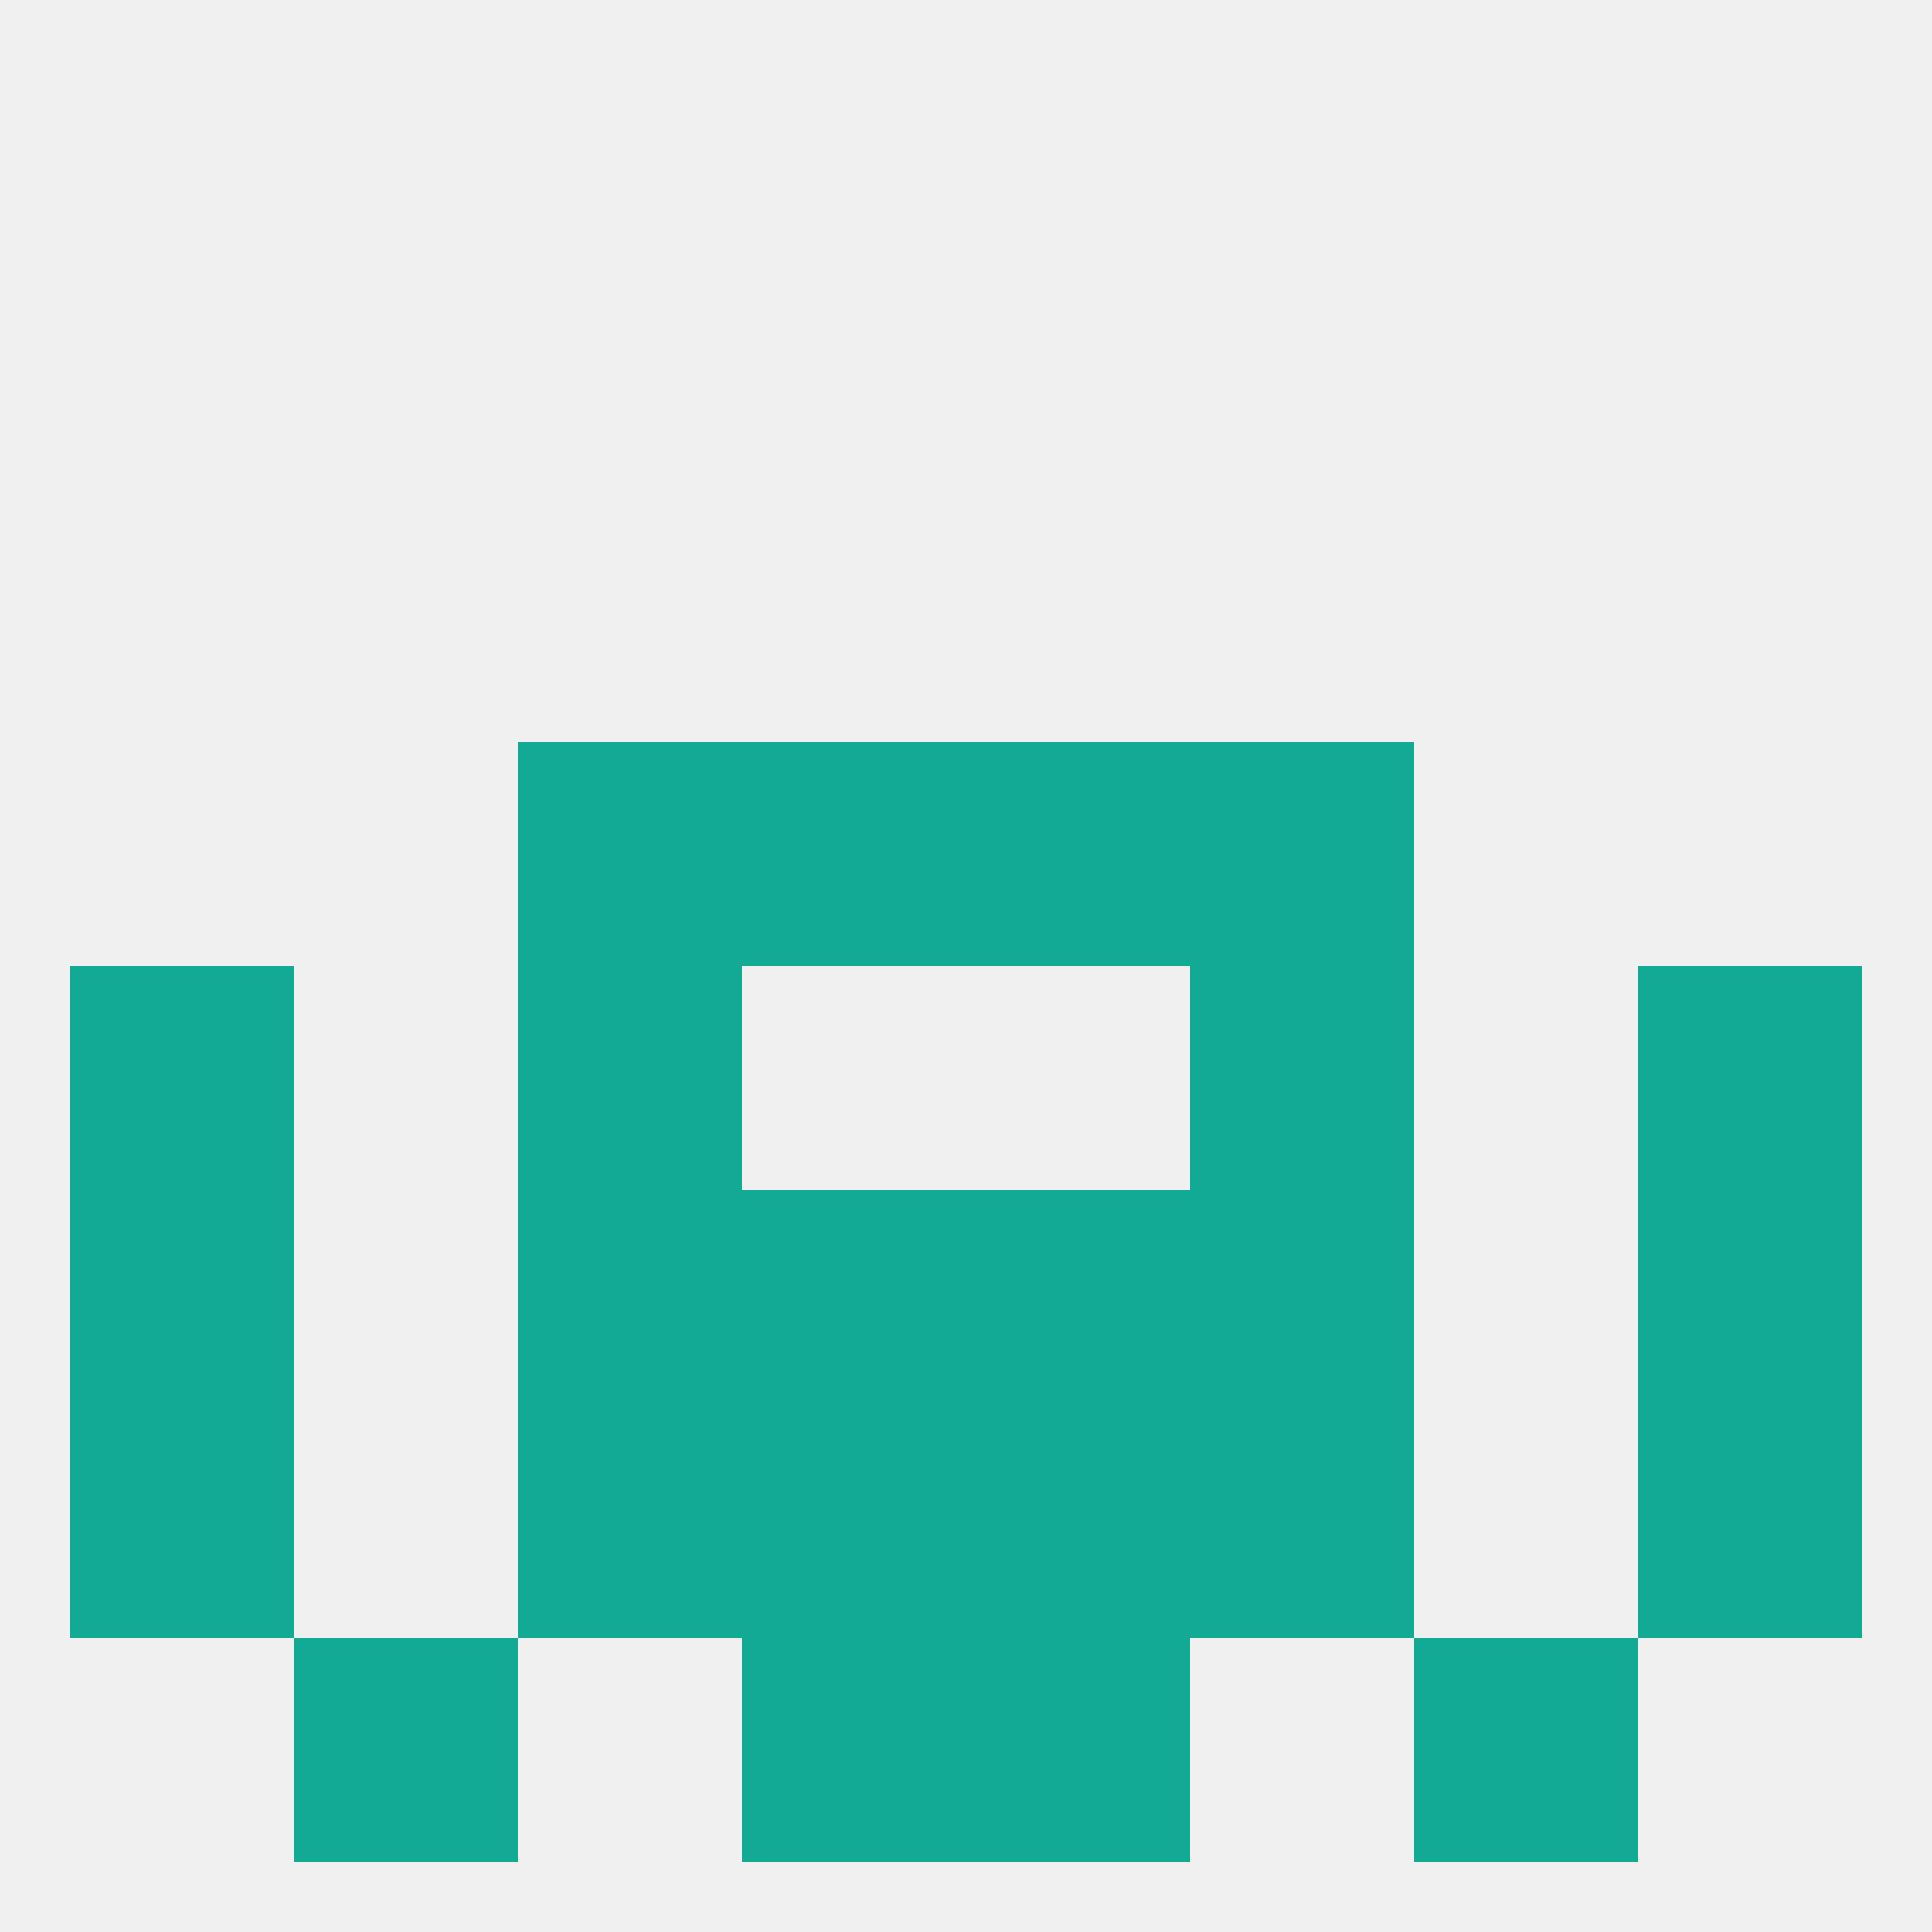 
<!--   <?xml version="1.0"?> -->
<svg version="1.1" baseprofile="full" xmlns="http://www.w3.org/2000/svg" xmlns:xlink="http://www.w3.org/1999/xlink" xmlns:ev="http://www.w3.org/2001/xml-events" width="250" height="250" viewBox="0 0 250 250" >
	<rect width="100%" height="100%" fill="rgba(240,240,240,255)"/>

	<rect x="67" y="125" width="29" height="29" fill="rgba(18,169,149,255)"/>
	<rect x="154" y="125" width="29" height="29" fill="rgba(18,169,149,255)"/>
	<rect x="9" y="125" width="29" height="29" fill="rgba(18,169,149,255)"/>
	<rect x="212" y="125" width="29" height="29" fill="rgba(18,169,149,255)"/>
	<rect x="67" y="154" width="29" height="29" fill="rgba(18,169,149,255)"/>
	<rect x="154" y="154" width="29" height="29" fill="rgba(18,169,149,255)"/>
	<rect x="9" y="154" width="29" height="29" fill="rgba(18,169,149,255)"/>
	<rect x="212" y="154" width="29" height="29" fill="rgba(18,169,149,255)"/>
	<rect x="96" y="154" width="29" height="29" fill="rgba(18,169,149,255)"/>
	<rect x="125" y="154" width="29" height="29" fill="rgba(18,169,149,255)"/>
	<rect x="125" y="183" width="29" height="29" fill="rgba(18,169,149,255)"/>
	<rect x="67" y="183" width="29" height="29" fill="rgba(18,169,149,255)"/>
	<rect x="154" y="183" width="29" height="29" fill="rgba(18,169,149,255)"/>
	<rect x="9" y="183" width="29" height="29" fill="rgba(18,169,149,255)"/>
	<rect x="212" y="183" width="29" height="29" fill="rgba(18,169,149,255)"/>
	<rect x="96" y="183" width="29" height="29" fill="rgba(18,169,149,255)"/>
	<rect x="96" y="212" width="29" height="29" fill="rgba(18,169,149,255)"/>
	<rect x="125" y="212" width="29" height="29" fill="rgba(18,169,149,255)"/>
	<rect x="38" y="212" width="29" height="29" fill="rgba(18,169,149,255)"/>
	<rect x="183" y="212" width="29" height="29" fill="rgba(18,169,149,255)"/>
	<rect x="67" y="96" width="29" height="29" fill="rgba(18,169,149,255)"/>
	<rect x="154" y="96" width="29" height="29" fill="rgba(18,169,149,255)"/>
	<rect x="96" y="96" width="29" height="29" fill="rgba(18,169,149,255)"/>
	<rect x="125" y="96" width="29" height="29" fill="rgba(18,169,149,255)"/>
</svg>